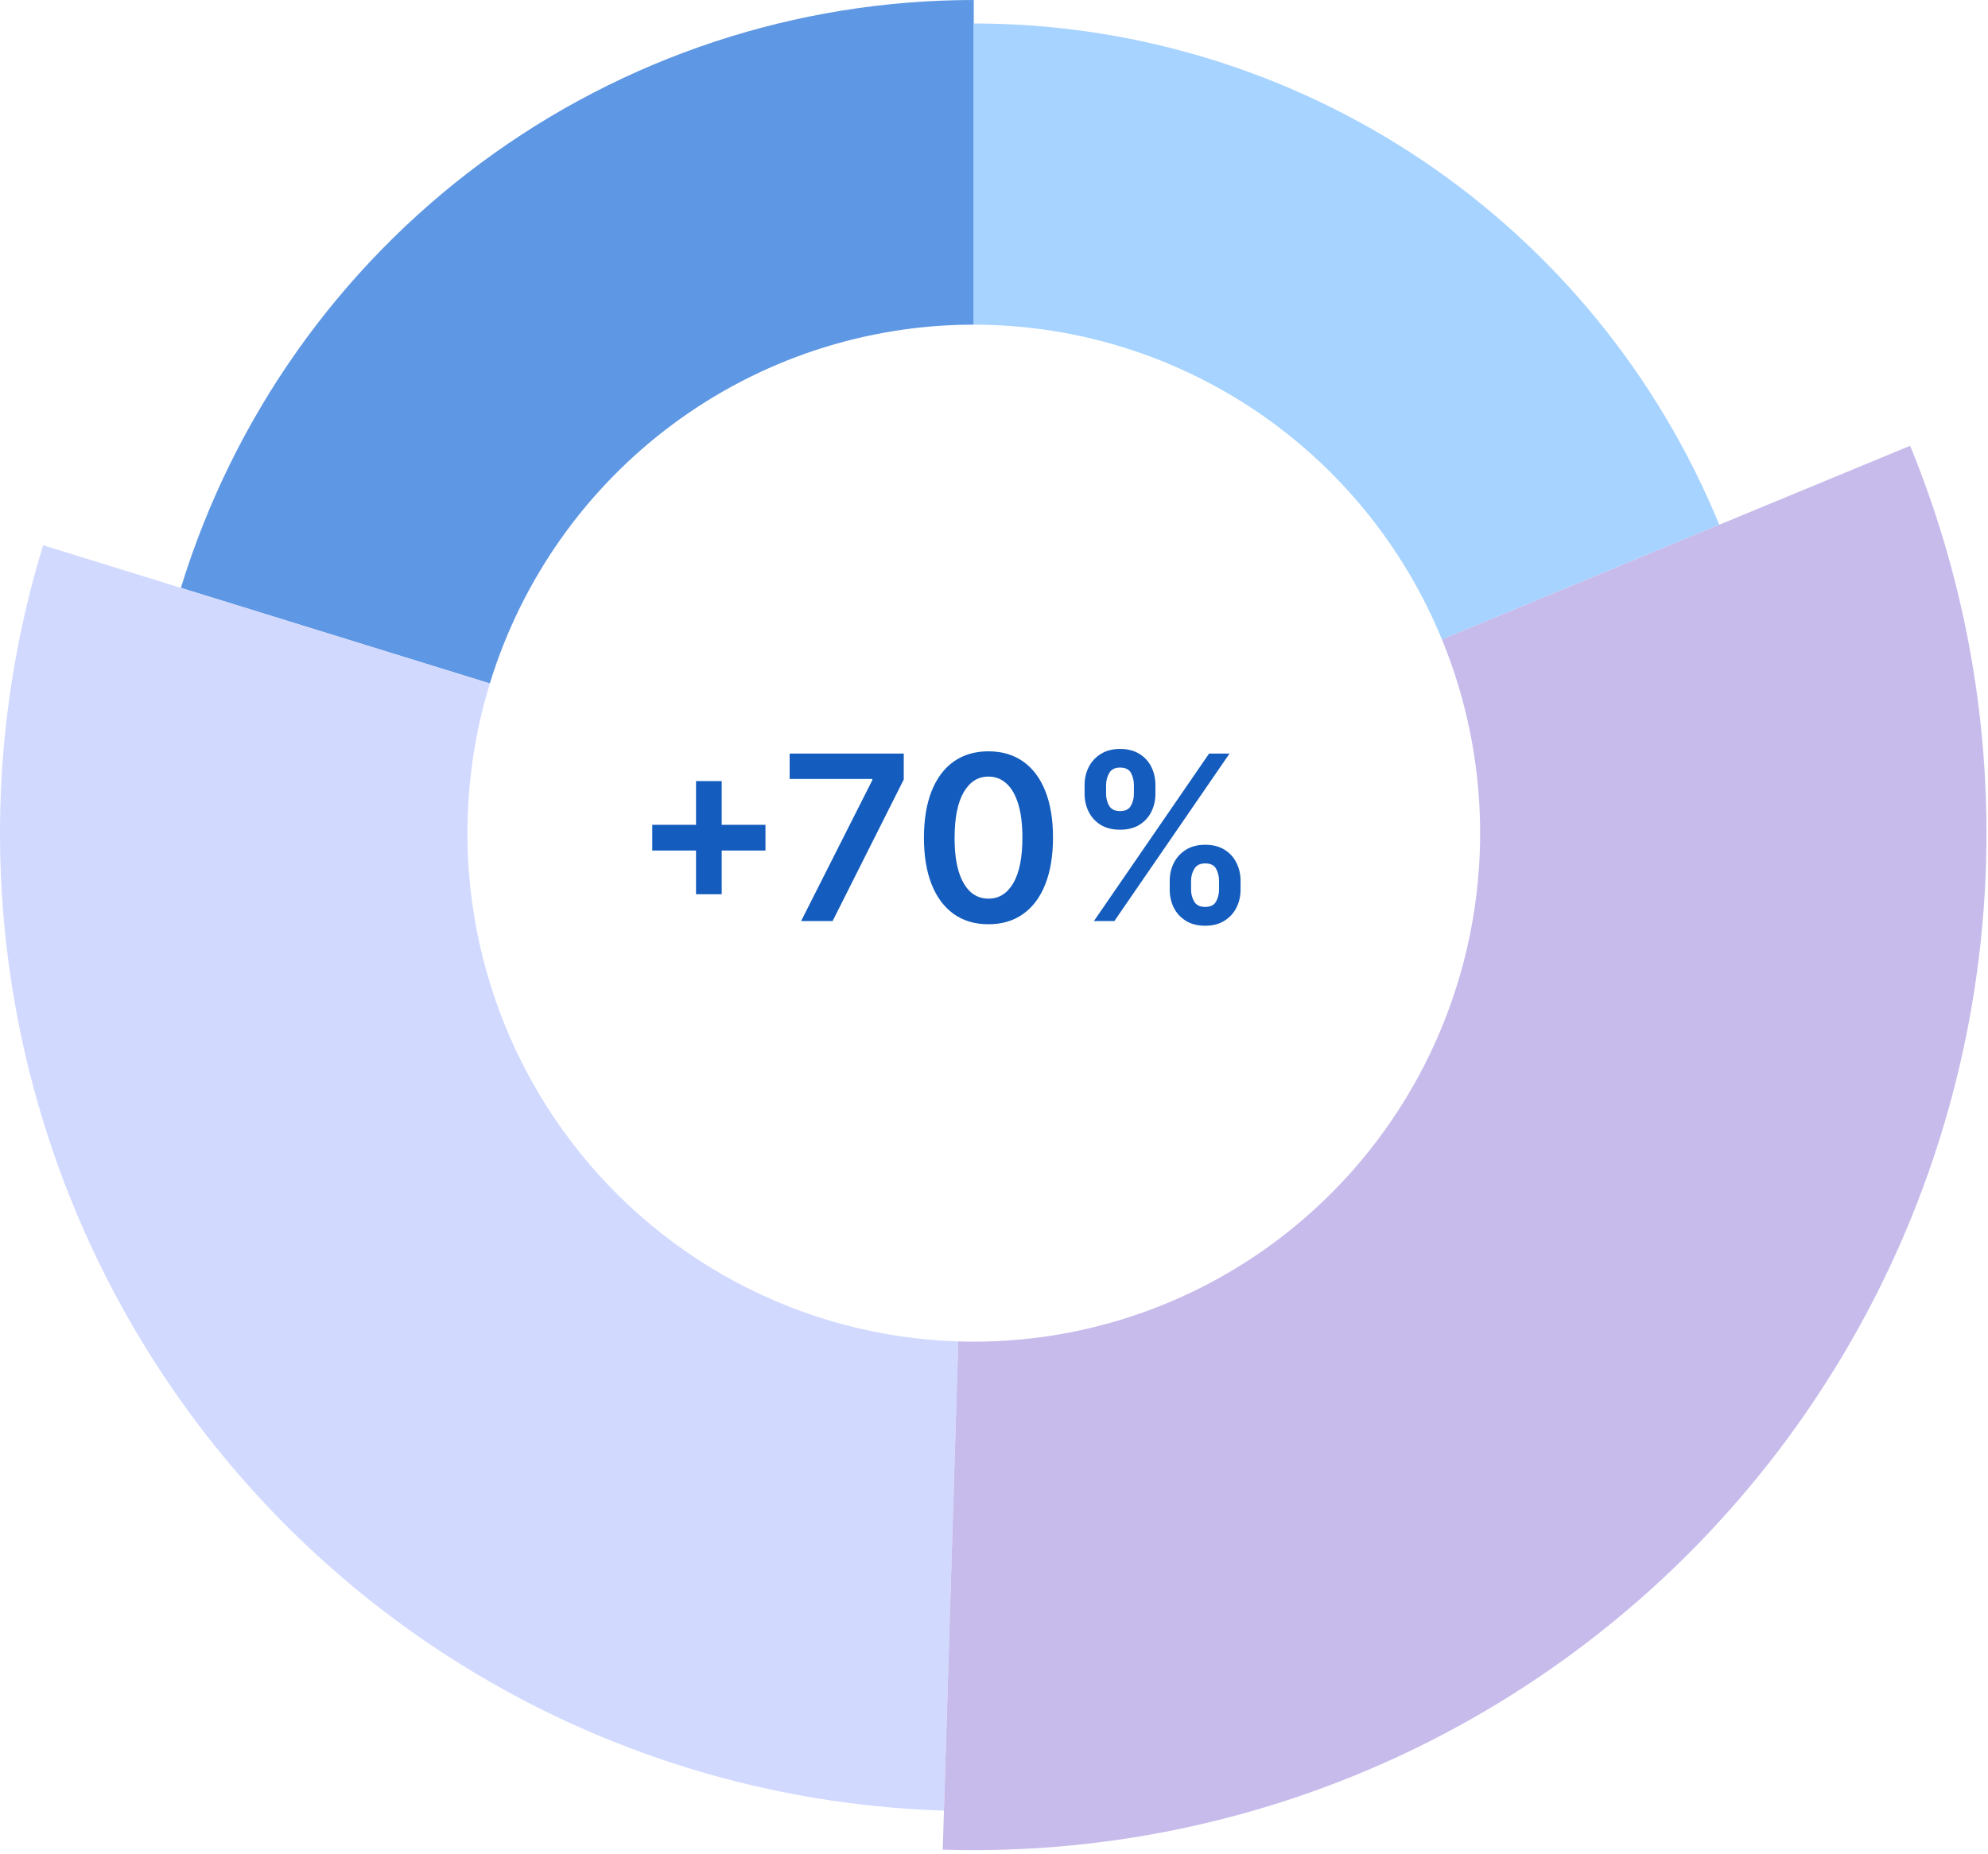 <?xml version="1.0" encoding="UTF-8"?> <svg xmlns="http://www.w3.org/2000/svg" width="164" height="153" viewBox="0 0 164 153" fill="none"><path d="M14.922 48.507C19.23 34.461 27.906 22.171 39.678 13.441C51.45 4.711 65.697 -1.7527e-07 80.33 0V26.788C71.399 26.788 62.703 29.664 55.519 34.992C48.334 40.32 43.039 47.821 40.409 56.394L14.922 48.507Z" fill="#5E97E3"></path><path d="M77.868 149.397C65.509 149.016 53.404 145.775 42.497 139.926C31.589 134.076 22.173 125.776 14.982 115.672C7.791 105.569 3.019 93.934 1.038 81.674C-0.943 69.415 -0.08 56.861 3.56 44.991L40.409 56.394C38.516 62.566 38.068 69.094 39.098 75.469C40.128 81.844 42.609 87.894 46.349 93.148C50.088 98.402 54.985 102.718 60.657 105.76C66.329 108.801 72.623 110.487 79.05 110.685L77.868 149.397Z" fill="#D1D9FF"></path><path d="M80.331 1.937C93.507 1.937 106.387 5.868 117.336 13.232C128.285 20.596 136.81 31.06 141.829 43.298L118.953 52.764C115.801 45.079 110.447 38.507 103.571 33.882C96.695 29.258 88.605 26.788 80.33 26.788L80.331 1.937Z" fill="#A6D3FF"></path><path d="M157.577 36.782C162.887 49.73 164.887 63.808 163.395 77.731C161.902 91.655 156.964 104.982 149.031 116.498C141.097 128.013 130.421 137.352 117.974 143.662C105.528 149.971 91.707 153.052 77.772 152.623L79.052 110.685C86.019 110.899 92.93 109.359 99.153 106.204C105.376 103.049 110.714 98.38 114.681 92.622C118.648 86.864 121.117 80.201 121.863 73.239C122.61 66.277 121.61 59.238 118.954 52.764L157.577 36.782Z" fill="#C7BBEB"></path><path d="M57.419 73.787V64.449H59.537V73.787H57.419ZM53.809 70.177V68.059H63.147V70.177H53.809ZM66.087 76L71.964 64.368V64.273H65.142V62.182H74.555V64.321L68.685 76H66.087ZM81.543 76.263C80.432 76.263 79.478 75.982 78.682 75.42C77.891 74.853 77.281 74.037 76.854 72.971C76.431 71.9 76.22 70.611 76.22 69.104C76.224 67.597 76.438 66.316 76.861 65.258C77.288 64.197 77.897 63.387 78.689 62.83C79.485 62.272 80.437 61.993 81.543 61.993C82.65 61.993 83.601 62.272 84.397 62.83C85.193 63.387 85.803 64.197 86.226 65.258C86.653 66.32 86.867 67.602 86.867 69.104C86.867 70.616 86.653 71.907 86.226 72.977C85.803 74.043 85.193 74.858 84.397 75.42C83.606 75.982 82.654 76.263 81.543 76.263ZM81.543 74.151C82.407 74.151 83.088 73.726 83.588 72.876C84.091 72.021 84.343 70.764 84.343 69.104C84.343 68.007 84.228 67.085 83.999 66.338C83.77 65.591 83.446 65.029 83.028 64.651C82.609 64.269 82.114 64.078 81.543 64.078C80.684 64.078 80.005 64.505 79.505 65.36C79.006 66.21 78.754 67.458 78.75 69.104C78.745 70.206 78.856 71.133 79.08 71.884C79.31 72.635 79.634 73.202 80.052 73.585C80.47 73.962 80.967 74.151 81.543 74.151ZM96.496 73.409V72.68C96.496 72.145 96.609 71.653 96.834 71.203C97.063 70.753 97.396 70.391 97.832 70.117C98.269 69.842 98.797 69.705 99.418 69.705C100.057 69.705 100.592 69.842 101.024 70.117C101.456 70.386 101.782 70.746 102.002 71.196C102.227 71.646 102.34 72.141 102.34 72.68V73.409C102.34 73.944 102.227 74.437 102.002 74.887C101.777 75.337 101.447 75.699 101.01 75.973C100.579 76.247 100.048 76.385 99.418 76.385C98.788 76.385 98.255 76.247 97.819 75.973C97.383 75.699 97.052 75.337 96.827 74.887C96.607 74.437 96.496 73.944 96.496 73.409ZM98.257 72.68V73.409C98.257 73.764 98.343 74.091 98.514 74.387C98.685 74.684 98.986 74.833 99.418 74.833C99.854 74.833 100.153 74.687 100.315 74.394C100.482 74.097 100.565 73.769 100.565 73.409V72.68C100.565 72.32 100.486 71.992 100.329 71.695C100.171 71.394 99.868 71.243 99.418 71.243C98.995 71.243 98.696 71.394 98.521 71.695C98.345 71.992 98.257 72.32 98.257 72.68ZM89.473 65.501V64.773C89.473 64.233 89.587 63.738 89.817 63.288C90.046 62.839 90.379 62.479 90.815 62.209C91.252 61.934 91.78 61.797 92.401 61.797C93.035 61.797 93.568 61.934 94 62.209C94.436 62.479 94.765 62.839 94.985 63.288C95.206 63.738 95.316 64.233 95.316 64.773V65.501C95.316 66.041 95.203 66.536 94.978 66.986C94.758 67.431 94.43 67.789 93.993 68.059C93.557 68.329 93.026 68.463 92.401 68.463C91.767 68.463 91.231 68.329 90.795 68.059C90.363 67.789 90.035 67.429 89.81 66.979C89.585 66.529 89.473 66.037 89.473 65.501ZM91.247 64.773V65.501C91.247 65.861 91.33 66.19 91.497 66.487C91.668 66.779 91.969 66.925 92.401 66.925C92.833 66.925 93.13 66.779 93.292 66.487C93.458 66.19 93.541 65.861 93.541 65.501V64.773C93.541 64.413 93.463 64.085 93.305 63.788C93.148 63.486 92.846 63.336 92.401 63.336C91.974 63.336 91.674 63.486 91.504 63.788C91.333 64.089 91.247 64.417 91.247 64.773ZM90.242 76L99.742 62.182H101.429L91.929 76H90.242Z" fill="#145CBD"></path></svg> 